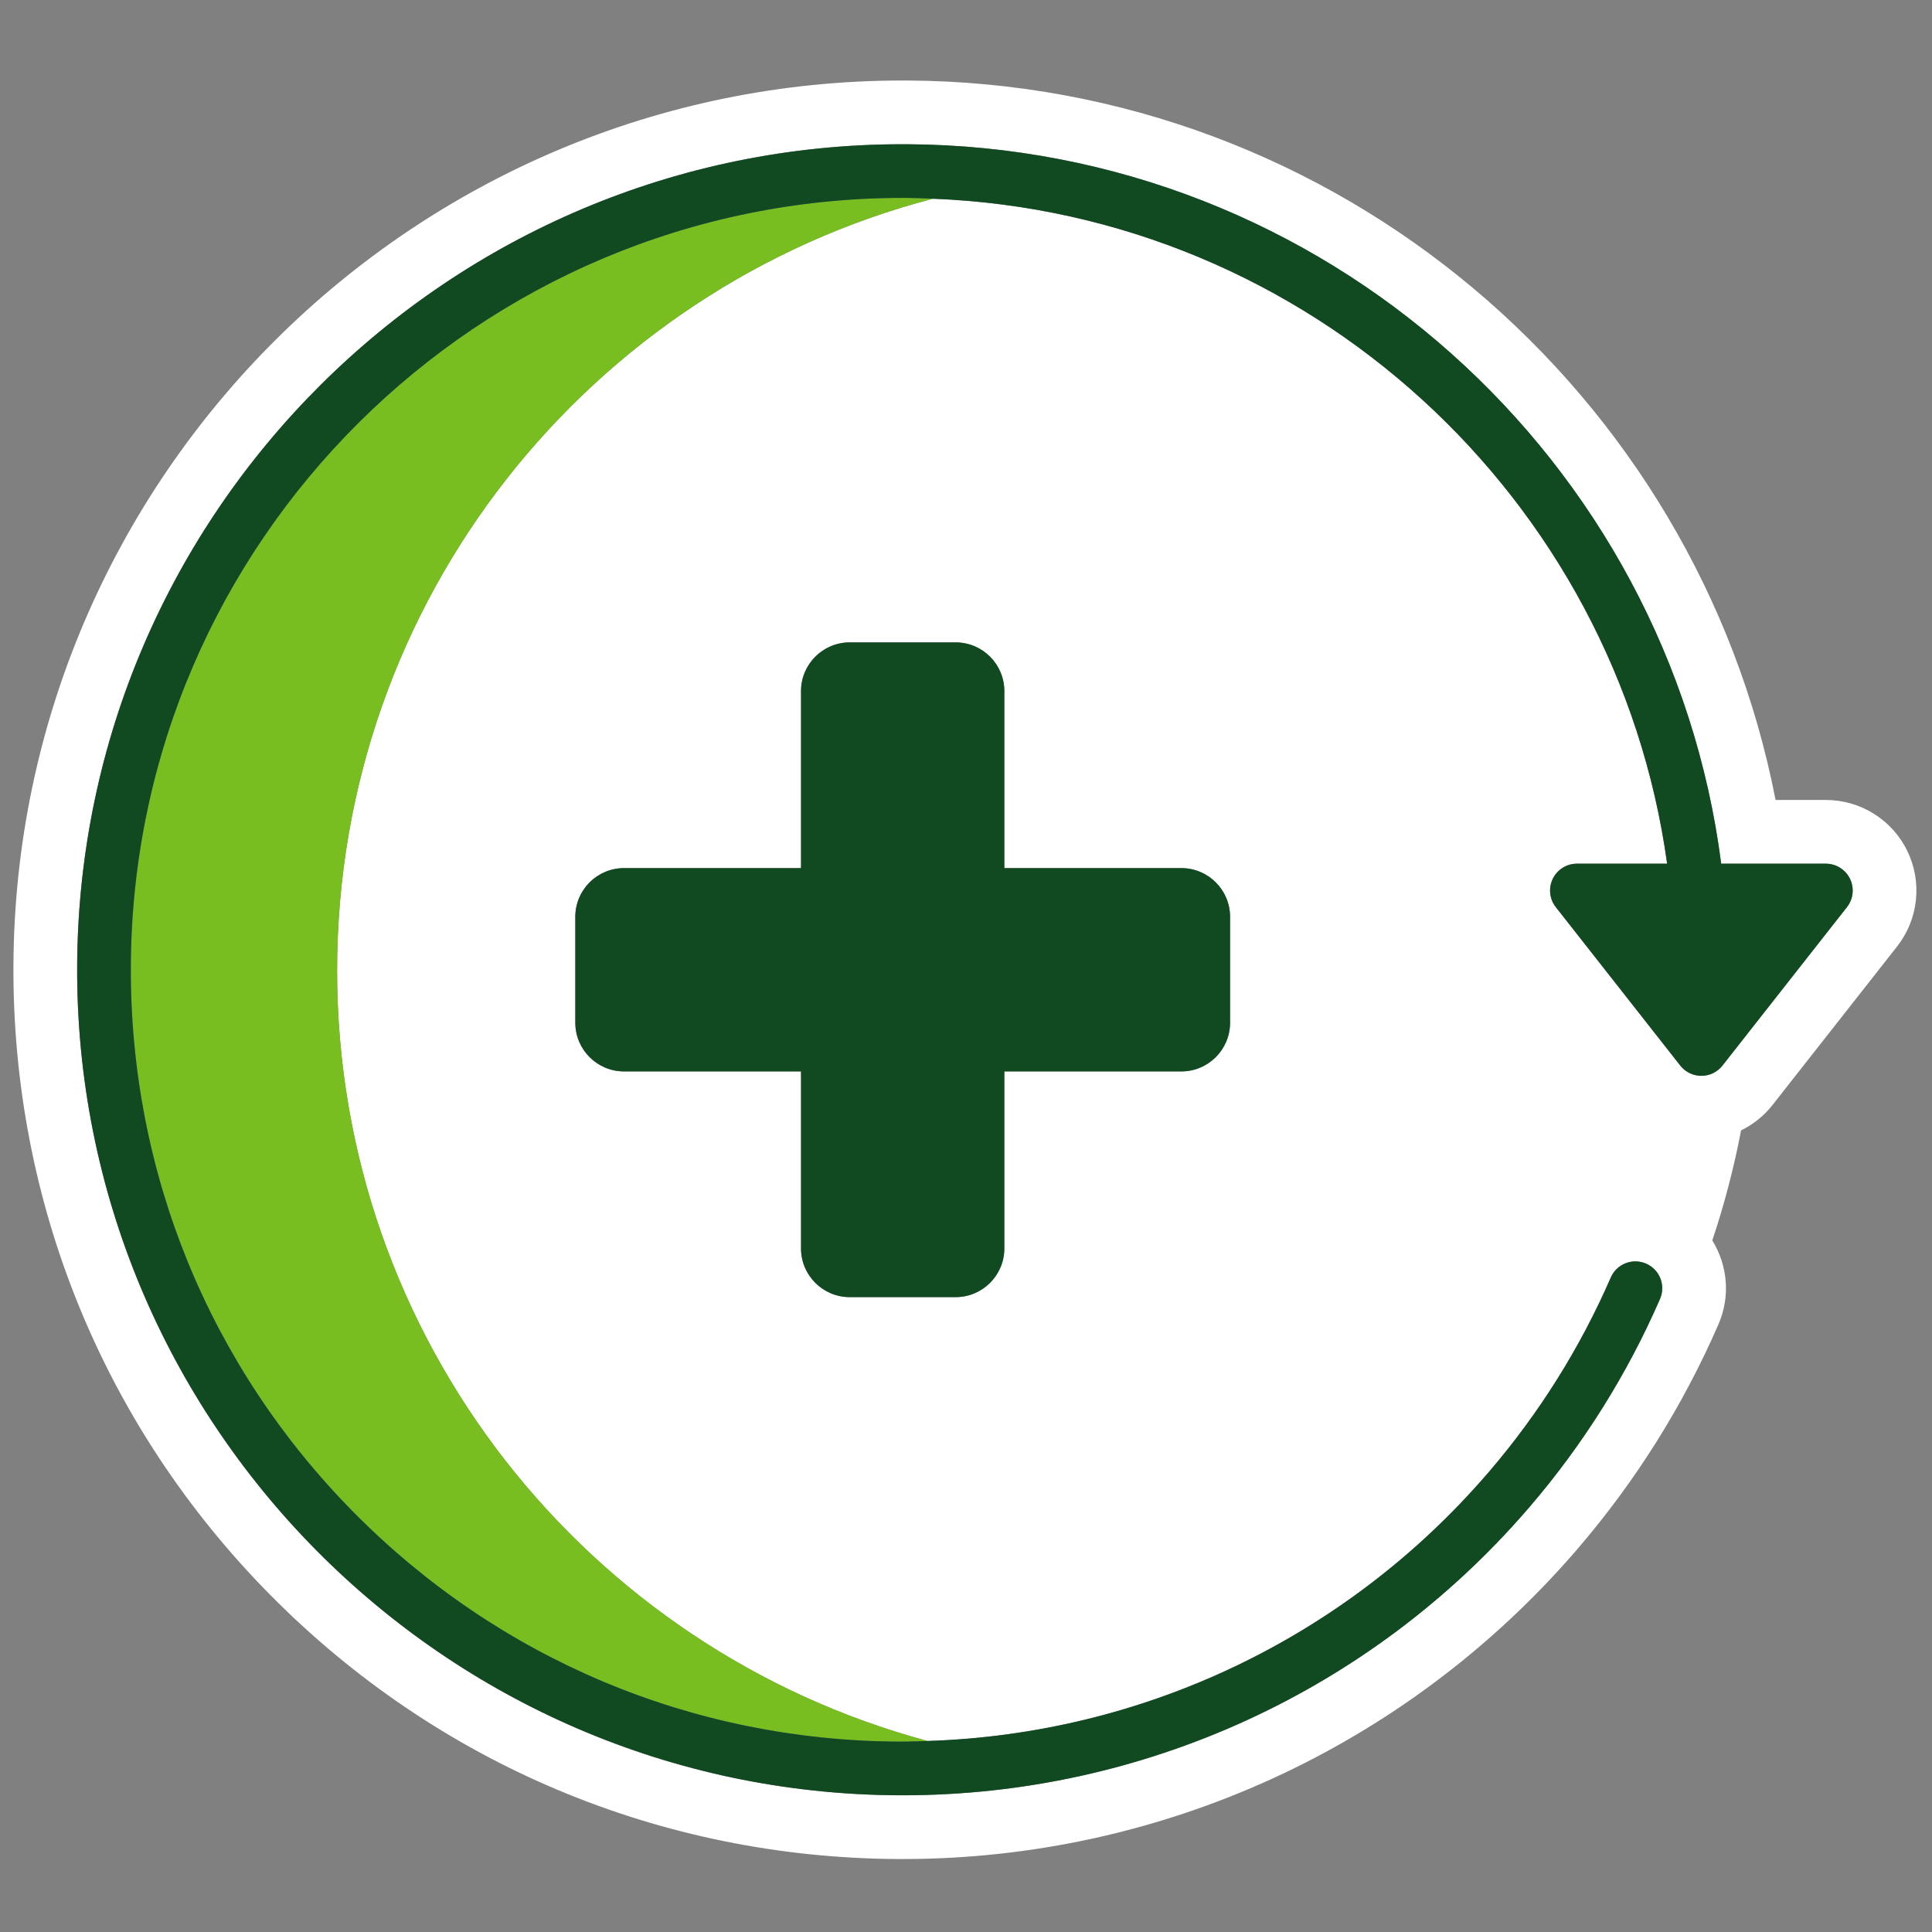 <svg width="64" height="64" viewBox="0 0 64 64" fill="none" xmlns="http://www.w3.org/2000/svg">
<rect x="0" y="0" width="64" height="64" fill="#808080" stroke="none"/>
<path d="M63.182 28.189C62.68 27.156 61.632 26.5 60.484 26.5H58.818C56.197 13.001 44.324 2.743 30.058 2.667C30.005 2.667 29.954 2.667 29.9 2.667C13.73 2.667 0.531 15.78 0.445 31.969C0.404 39.837 3.428 47.251 8.963 52.844C14.497 58.437 21.878 61.54 29.747 61.583C29.799 61.583 29.851 61.583 29.903 61.583C38.462 61.583 46.576 57.874 52.191 51.387L52.287 51.275C54.197 49.045 55.758 46.554 56.925 43.872C57.334 42.933 57.223 41.901 56.722 41.092C57.117 39.909 57.438 38.692 57.675 37.446C58.077 37.249 58.436 36.963 58.719 36.602L62.843 31.354C63.552 30.451 63.684 29.222 63.182 28.189ZM26.535 28.757V22.895C26.535 22.003 27.258 21.28 28.15 21.28H31.655C32.547 21.28 33.27 22.003 33.27 22.895V28.757H39.133C40.024 28.757 40.747 29.48 40.747 30.372V33.878C40.747 34.769 40.024 35.492 39.133 35.492H33.27V41.355C33.27 42.246 32.547 42.969 31.655 42.969H28.15C27.258 42.969 26.535 42.246 26.535 41.355V35.492H20.673C19.781 35.492 19.058 34.769 19.058 33.878V30.372C19.058 29.48 19.781 28.757 20.673 28.757H26.535ZM61.183 30.049L57.059 35.298C56.891 35.513 56.633 35.638 56.36 35.638C56.087 35.638 55.83 35.513 55.661 35.298L51.538 30.049C51.328 29.782 51.289 29.418 51.438 29.112C51.586 28.806 51.897 28.611 52.237 28.611H55.226C53.554 16.505 43.371 7.066 30.904 6.583C19.549 9.548 11.167 19.867 11.167 32.151C11.167 44.371 19.463 54.647 30.729 57.672C37.861 57.444 44.556 54.266 49.245 48.848L49.335 48.744C50.992 46.809 52.346 44.647 53.359 42.319C53.555 41.869 54.079 41.664 54.529 41.859C54.979 42.055 55.185 42.579 54.99 43.029C53.906 45.519 52.457 47.831 50.684 49.902L50.591 50.01C45.382 56.029 37.849 59.471 29.903 59.471C29.855 59.471 29.806 59.471 29.758 59.471C14.679 59.391 2.476 47.059 2.556 31.98C2.636 16.951 14.889 4.778 29.901 4.778C29.95 4.778 29.998 4.778 30.047 4.778C43.886 4.852 55.294 15.247 57.017 28.611H60.484C60.824 28.611 61.134 28.806 61.283 29.112C61.432 29.418 61.393 29.782 61.183 30.049Z" fill="white"/>
<path d="M30.038 6.556C30.328 6.558 30.616 6.571 30.904 6.583C19.549 9.548 11.167 19.867 11.167 32.151C11.167 44.371 19.463 54.647 30.729 57.672C30.409 57.683 30.089 57.695 29.767 57.693C22.937 57.657 16.531 54.963 11.727 50.109C6.924 45.254 4.298 38.819 4.334 31.989C4.409 17.936 15.864 6.556 29.901 6.556C29.946 6.556 29.992 6.556 30.038 6.556Z" fill="#78BE20"/>
<path d="M61.283 29.112C61.432 29.418 61.393 29.782 61.183 30.049L57.059 35.298C56.891 35.513 56.633 35.638 56.36 35.638C56.088 35.638 55.83 35.513 55.661 35.298L51.538 30.049C51.328 29.782 51.289 29.418 51.438 29.112C51.587 28.806 51.897 28.611 52.237 28.611H55.226C53.554 16.505 43.371 7.066 30.904 6.583C30.616 6.571 30.328 6.558 30.038 6.556C29.992 6.556 29.946 6.556 29.901 6.556C15.864 6.556 4.408 17.936 4.334 31.989C4.298 38.819 6.923 45.254 11.727 50.109C16.531 54.963 22.937 57.657 29.767 57.693C30.089 57.695 30.409 57.682 30.729 57.672C37.861 57.444 44.556 54.266 49.245 48.848L49.335 48.744C50.992 46.809 52.347 44.647 53.36 42.319C53.555 41.869 54.079 41.664 54.529 41.859C54.98 42.055 55.185 42.579 54.99 43.029C53.906 45.519 52.458 47.831 50.684 49.902L50.591 50.01C45.382 56.029 37.849 59.471 29.903 59.471C29.855 59.471 29.807 59.471 29.758 59.471C14.679 59.391 2.477 47.059 2.556 31.98C2.636 16.951 14.89 4.778 29.901 4.778C29.95 4.778 29.998 4.778 30.047 4.778C43.886 4.852 55.294 15.247 57.017 28.611H60.484C60.824 28.611 61.135 28.806 61.283 29.112ZM19.058 30.372V33.878C19.058 34.769 19.781 35.492 20.673 35.492H26.535V41.355C26.535 42.246 27.258 42.969 28.15 42.969H31.656C32.547 42.969 33.27 42.246 33.27 41.355V35.492H39.133C40.025 35.492 40.748 34.769 40.748 33.878V30.372C40.748 29.48 40.025 28.757 39.133 28.757H33.27V22.895C33.27 22.003 32.547 21.28 31.656 21.28H28.15C27.258 21.28 26.535 22.003 26.535 22.895V28.757H20.673C19.781 28.757 19.058 29.48 19.058 30.372Z" fill="#114A21"/>
</svg>
